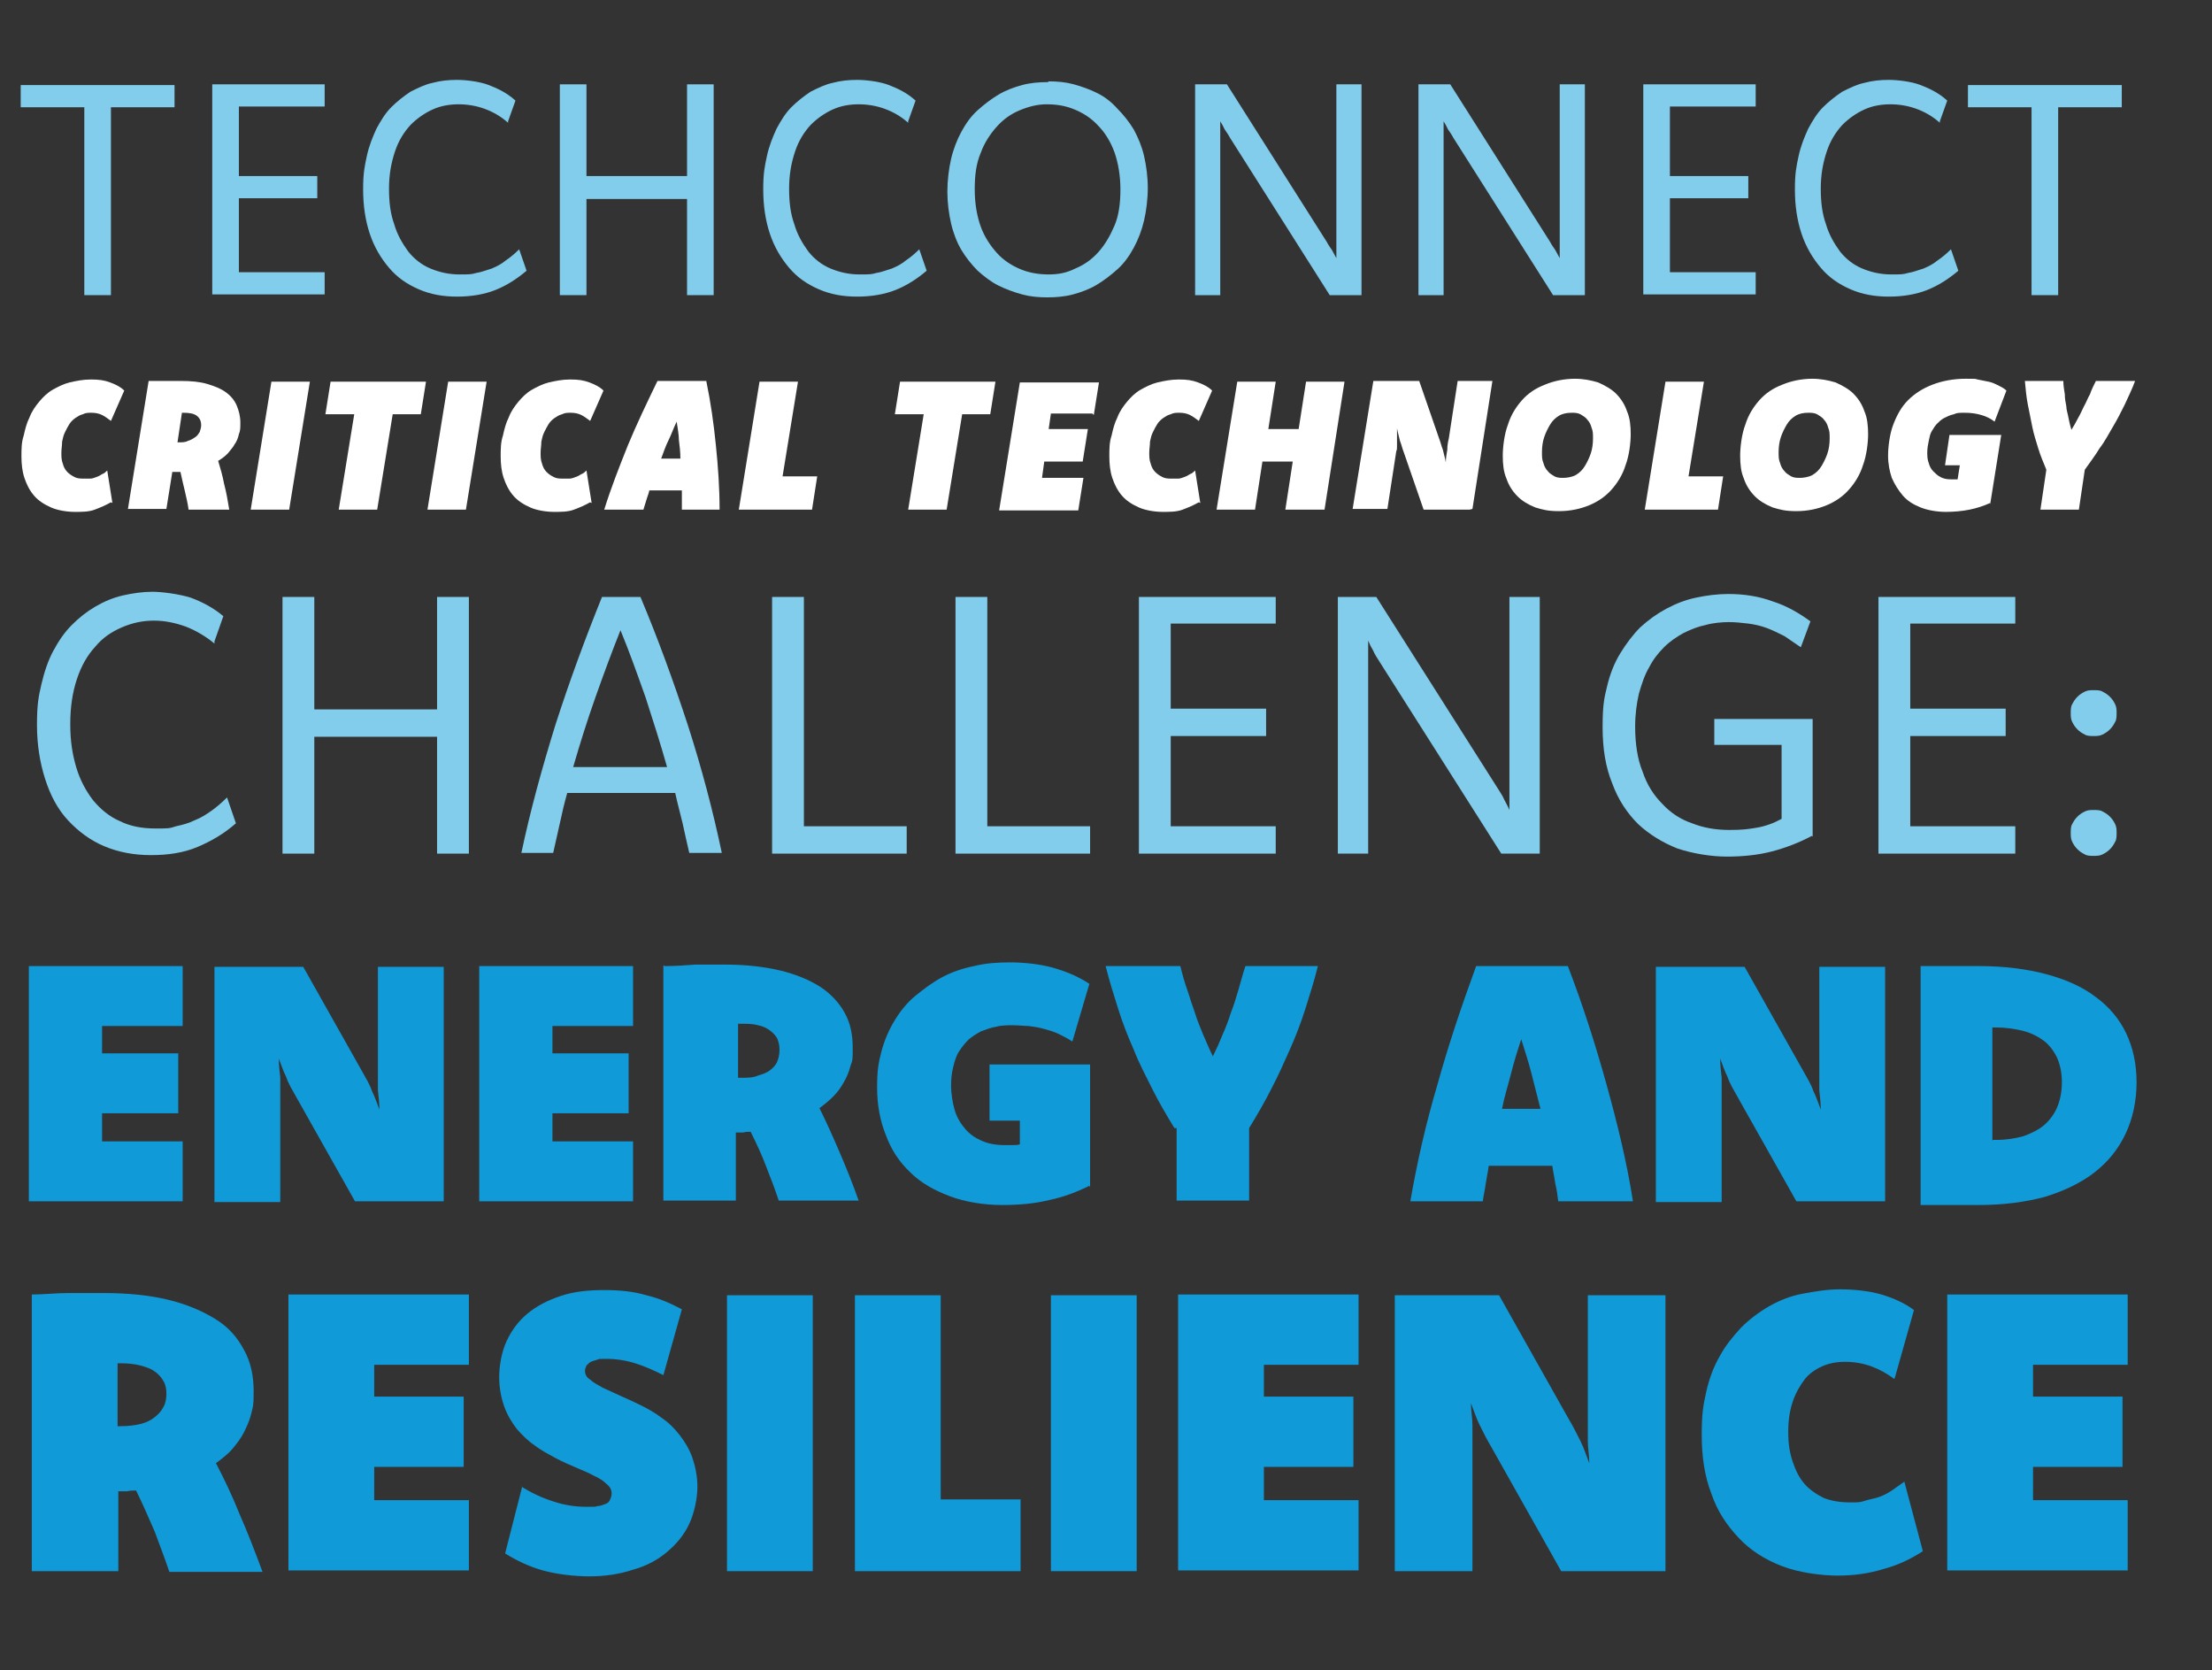 <?xml version="1.0" encoding="UTF-8"?>
<svg id="Layer_1" xmlns="http://www.w3.org/2000/svg" version="1.1" viewBox="0 0 299.1 225.8">
  <rect x="0" y="0" width="299.1" height="225.8" fill="#333333" stroke="none"/>
  <!-- Generator: Adobe Illustrator 29.2.1, SVG Export Plug-In . SVG Version: 2.1.0 Build 116)  -->
  <defs>
    <style>
      .st0 {
        fill: #109ad7;
      }

      .st1 {
        fill: #fff;
      }

      .st2 {
        fill: #82cdeb;
      }
    </style>
  </defs>
  <path class="st2" d="M23.6,14.5h-8.6v25.4h-3.6V14.5H2.8v-3h20.8v3Z"/>
  <path class="st2" d="M43.9,14.4h-11.6v9.4h10.6v3h-10.6v10h11.6v3h-15.2V11.4h15.2v3Z"/>
  <path class="st2" d="M68.7,16.6c-1-.9-2.1-1.5-3.2-1.9-1.1-.4-2.3-.6-3.5-.6s-2.4.2-3.5.7-2.1,1.2-3,2.1c-.9,1-1.6,2.1-2.1,3.6s-.8,3.1-.8,5,.2,3.4.7,4.8c.4,1.4,1.1,2.6,1.9,3.7.8,1,1.8,1.8,3,2.3,1.2.5,2.5.8,3.9.8s1.6,0,2.3-.2c.7-.1,1.4-.4,2.1-.6.7-.3,1.3-.6,1.9-1.1.6-.4,1.2-.9,1.8-1.5l1,2.9c-1.3,1.1-2.7,2-4.2,2.6-1.5.6-3.3.9-5.2.9s-3.6-.3-5.2-1c-1.6-.7-2.9-1.6-4-2.9-1.1-1.3-2-2.8-2.6-4.6-.6-1.8-.9-3.8-.9-6s.2-3.1.5-4.5.8-2.6,1.3-3.7c.6-1.1,1.2-2.1,2-2.9.8-.8,1.7-1.5,2.6-2.1,1-.5,2-1,3-1.2,1.1-.3,2.2-.4,3.3-.4s3,.2,4.3.7c1.3.5,2.5,1.1,3.6,2.1l-1,2.8Z"/>
  <path class="st2" d="M96.5,39.9h-3.6v-13h-13.6v13h-3.6V11.4h3.6v12.4h13.6v-12.4h3.6v28.4Z"/>
  <path class="st2" d="M122.8,16.6c-1-.9-2.1-1.5-3.2-1.9-1.1-.4-2.3-.6-3.5-.6s-2.4.2-3.5.7-2.1,1.2-3,2.1c-.9,1-1.6,2.1-2.1,3.6s-.8,3.1-.8,5,.2,3.4.7,4.8c.4,1.4,1.1,2.6,1.9,3.7.8,1,1.8,1.8,3,2.3,1.2.5,2.5.8,3.9.8s1.6,0,2.3-.2c.7-.1,1.4-.4,2.1-.6.7-.3,1.3-.6,1.9-1.1.6-.4,1.2-.9,1.8-1.5l1,2.9c-1.3,1.1-2.7,2-4.2,2.6-1.5.6-3.3.9-5.2.9s-3.6-.3-5.2-1c-1.6-.7-2.9-1.6-4-2.9-1.1-1.3-2-2.8-2.6-4.6-.6-1.8-.9-3.8-.9-6s.2-3.1.5-4.5.8-2.6,1.3-3.7c.6-1.1,1.2-2.1,2-2.9.8-.8,1.7-1.5,2.6-2.1,1-.5,2-1,3-1.2,1.1-.3,2.2-.4,3.3-.4s3,.2,4.3.7c1.3.5,2.5,1.1,3.6,2.1l-1,2.8Z"/>
  <path class="st2" d="M141.8,11c1.2,0,2.3.1,3.4.4,1.1.3,2.2.7,3.2,1.2,1,.5,1.9,1.2,2.7,2.1.8.8,1.6,1.8,2.2,2.8.6,1.1,1.1,2.3,1.4,3.6.3,1.3.5,2.8.5,4.3s-.2,3.1-.5,4.4c-.3,1.3-.8,2.6-1.4,3.7-.6,1.1-1.3,2.1-2.2,2.9s-1.8,1.5-2.8,2.1c-1,.6-2.1,1-3.2,1.3-1.1.3-2.3.4-3.5.4s-2.3-.1-3.4-.4-2.2-.7-3.2-1.2c-1-.5-1.9-1.2-2.8-2-.8-.8-1.6-1.8-2.2-2.8s-1.1-2.3-1.4-3.6c-.3-1.3-.5-2.8-.5-4.3s.2-3.1.5-4.4c.3-1.3.8-2.6,1.4-3.7.6-1.1,1.3-2.1,2.2-2.9.9-.8,1.8-1.5,2.8-2.1,1-.6,2.1-1,3.2-1.3,1.1-.3,2.3-.4,3.5-.4ZM141.5,14.1c-1.2,0-2.4.3-3.6.8-1.2.5-2.2,1.2-3.1,2.2-.9,1-1.7,2.2-2.2,3.6-.6,1.4-.8,3-.8,4.9s.3,3.6.8,5c.5,1.4,1.3,2.6,2.2,3.6.9,1,2,1.7,3.2,2.2,1.2.5,2.5.7,3.8.7s2.4-.2,3.6-.8c1.2-.5,2.2-1.2,3.1-2.2.9-1,1.6-2.2,2.2-3.6.6-1.4.8-3.1.8-4.9s-.3-3.6-.8-5c-.5-1.4-1.3-2.7-2.2-3.6-.9-1-2-1.7-3.2-2.2-1.2-.5-2.4-.7-3.8-.7Z"/>
  <path class="st2" d="M184.1,39.9h-4.3l-13.5-21.3c-.2-.4-.5-.8-.7-1.1-.2-.4-.4-.8-.6-1.1,0,.4,0,.8,0,1.1,0,.4,0,.8,0,1.1v21.3h-3.4V11.4h4.3l13.5,21.3c.2.4.5.8.7,1.1.2.4.4.7.6,1.1,0-.4,0-.7,0-1.1,0-.4,0-.7,0-1.1V11.4h3.4v28.4Z"/>
  <path class="st2" d="M214.3,39.9h-4.3l-13.5-21.3c-.2-.4-.5-.8-.7-1.1-.2-.4-.4-.8-.6-1.1,0,.4,0,.8,0,1.1,0,.4,0,.8,0,1.1v21.3h-3.4V11.4h4.3l13.5,21.3c.2.4.5.8.7,1.1.2.4.4.7.6,1.1,0-.4,0-.7,0-1.1,0-.4,0-.7,0-1.1V11.4h3.4v28.4Z"/>
  <path class="st2" d="M237.4,14.4h-11.6v9.4h10.6v3h-10.6v10h11.6v3h-15.2V11.4h15.2v3Z"/>
  <path class="st2" d="M262.3,16.6c-1-.9-2.1-1.5-3.2-1.9-1.1-.4-2.3-.6-3.5-.6s-2.4.2-3.5.7-2.1,1.2-3,2.1c-.9,1-1.6,2.1-2.1,3.6s-.8,3.1-.8,5,.2,3.4.7,4.8c.4,1.4,1.1,2.6,1.9,3.7.8,1,1.8,1.8,3,2.3,1.2.5,2.5.8,3.9.8s1.6,0,2.3-.2c.7-.1,1.4-.4,2.1-.6.7-.3,1.3-.6,1.9-1.1.6-.4,1.2-.9,1.8-1.5l1,2.9c-1.3,1.1-2.7,2-4.2,2.6-1.5.6-3.3.9-5.2.9s-3.6-.3-5.2-1c-1.6-.7-2.9-1.6-4-2.9-1.1-1.3-2-2.8-2.6-4.6-.6-1.8-.9-3.8-.9-6s.2-3.1.5-4.5.8-2.6,1.3-3.7c.6-1.1,1.2-2.1,2-2.9.8-.8,1.7-1.5,2.6-2.1,1-.5,2-1,3-1.2,1.1-.3,2.2-.4,3.3-.4s3,.2,4.3.7c1.3.5,2.5,1.1,3.6,2.1l-1,2.8Z"/>
  <path class="st2" d="M286.9,14.5h-8.6v25.4h-3.6V14.5h-8.6v-3h20.8v3Z"/>
  <path class="st1" d="M15,67.9c-.7.4-1.4.7-2.2,1s-1.7.3-2.7.3-2.3-.2-3.2-.6c-.9-.4-1.7-.9-2.3-1.6-.6-.7-1-1.5-1.3-2.4-.3-.9-.4-1.9-.4-2.9s0-1.9.3-2.8c.2-.9.4-1.7.8-2.5.3-.8.8-1.5,1.3-2.1.5-.6,1.1-1.2,1.8-1.6.7-.4,1.5-.8,2.3-1,.9-.2,1.8-.4,2.9-.4s1.8.1,2.6.4c.8.3,1.4.6,1.9,1.1l-1.8,4.1c-.4-.3-.8-.6-1.2-.8-.4-.2-.9-.3-1.4-.3s-.8,0-1.2.2c-.4.1-.7.3-1,.5-.3.2-.6.5-.8.8-.2.3-.4.7-.6,1.1-.2.4-.3.8-.4,1.3,0,.5-.1,1-.1,1.5s0,1,.2,1.5c.1.4.3.8.6,1.1.3.3.6.5,1,.7.4.2.8.2,1.3.2s.6,0,.8,0c.3,0,.5-.1.8-.2s.5-.2.8-.4c.3-.1.5-.3.7-.5l.7,4.4Z"/>
  <path class="st1" d="M20.2,51.5c.7,0,1.4,0,2.2,0,.7,0,1.4,0,2.1,0,1.3,0,2.5.1,3.5.4,1,.3,1.8.6,2.5,1.1.7.5,1.2,1.1,1.5,1.8.3.7.5,1.5.5,2.3s0,1.1-.2,1.6c-.1.5-.3,1-.6,1.4-.2.4-.6.8-.9,1.2-.4.4-.8.7-1.3,1,.3,1,.6,2,.8,3.1.3,1.1.5,2.3.7,3.5h-5.5c-.1-.8-.3-1.6-.5-2.5-.2-.8-.4-1.7-.6-2.6-.2,0-.4,0-.6,0-.2,0-.4,0-.5,0h0l-.8,5h-5.2l2.8-17.3ZM24,59.8h.1c.5,0,1,0,1.3-.2.4-.1.7-.3,1-.5.3-.2.4-.4.6-.7.1-.3.2-.6.2-.9,0-.6-.2-1-.6-1.3-.4-.3-1-.4-1.8-.4h-.2l-.6,4Z"/>
  <path class="st1" d="M39.1,68.9h-5.2l2.8-17.3h5.2l-2.8,17.3Z"/>
  <path class="st1" d="M57,56h-3.9l-2.1,12.9h-5.2l2.1-12.9h-3.9l.7-4.4h12.9l-.7,4.4Z"/>
  <path class="st1" d="M63,68.9h-5.2l2.8-17.3h5.2l-2.8,17.3Z"/>
  <path class="st1" d="M79.8,67.9c-.7.4-1.4.7-2.2,1s-1.7.3-2.7.3-2.3-.2-3.2-.6c-.9-.4-1.7-.9-2.3-1.6-.6-.7-1-1.5-1.3-2.4-.3-.9-.4-1.9-.4-2.9s0-1.9.3-2.8c.2-.9.4-1.7.8-2.5.3-.8.8-1.5,1.3-2.1.5-.6,1.1-1.2,1.8-1.6.7-.4,1.5-.8,2.3-1,.9-.2,1.8-.4,2.9-.4s1.8.1,2.6.4c.8.3,1.4.6,1.9,1.1l-1.8,4.1c-.4-.3-.8-.6-1.2-.8-.4-.2-.9-.3-1.4-.3s-.8,0-1.2.2c-.4.1-.7.3-1,.5-.3.2-.6.5-.8.8-.2.3-.4.7-.6,1.1-.2.4-.3.8-.4,1.3,0,.5-.1,1-.1,1.5s0,1,.2,1.5c.1.4.3.8.6,1.1.3.3.6.5,1,.7.4.2.8.2,1.3.2s.6,0,.8,0c.3,0,.5-.1.8-.2s.5-.2.8-.4c.3-.1.5-.3.7-.5l.7,4.4Z"/>
  <path class="st1" d="M95.5,51.5c.6,2.9,1,5.7,1.3,8.7.3,2.9.5,5.8.5,8.7h-5.1c0-.4,0-.9,0-1.3v-1.3c-.7,0-1.4,0-2.2,0-.7,0-1.4,0-2.2,0-.1.5-.3.9-.4,1.3-.1.4-.3.9-.4,1.3h-5.3c.9-2.9,2-5.7,3.2-8.7,1.2-2.9,2.6-5.8,4-8.7h6.5ZM92,62c0-.9-.1-1.7-.2-2.5,0-.8-.2-1.7-.3-2.5-.4.8-.7,1.7-1.1,2.5-.4.8-.7,1.7-1,2.5h2.7Z"/>
  <path class="st1" d="M105.8,64.4h4.7l-.7,4.5h-9.9l2.8-17.3h5.2l-2.1,12.9Z"/>
  <path class="st1" d="M134,56h-3.9l-2.1,12.9h-5.2l2.1-12.9h-3.9l.7-4.4h12.9l-.7,4.4Z"/>
  <path class="st1" d="M147.7,55.9h-5.6l-.3,2.1h5.3l-.7,4.4h-5.2l-.3,2.2h5.6l-.7,4.4h-10.7l2.8-17.3h10.7l-.7,4.4Z"/>
  <path class="st1" d="M162.1,67.9c-.7.4-1.4.7-2.2,1s-1.7.3-2.7.3-2.3-.2-3.2-.6c-.9-.4-1.7-.9-2.3-1.6-.6-.7-1-1.5-1.3-2.4-.3-.9-.4-1.9-.4-2.9s0-1.9.3-2.8c.2-.9.4-1.7.8-2.5.3-.8.8-1.5,1.3-2.1.5-.6,1.1-1.2,1.8-1.6.7-.4,1.5-.8,2.3-1,.9-.2,1.8-.4,2.9-.4s1.8.1,2.6.4c.8.3,1.4.6,1.9,1.1l-1.8,4.1c-.4-.3-.8-.6-1.2-.8-.4-.2-.9-.3-1.4-.3s-.8,0-1.2.2c-.4.1-.7.3-1,.5-.3.2-.6.5-.8.8-.2.3-.4.7-.6,1.1-.2.4-.3.8-.4,1.3,0,.5-.1,1-.1,1.5s0,1,.2,1.5c.1.4.3.8.6,1.1.3.3.6.5,1,.7.4.2.8.2,1.3.2s.6,0,.8,0c.3,0,.5-.1.8-.2s.5-.2.8-.4c.3-.1.5-.3.7-.5l.7,4.4Z"/>
  <path class="st1" d="M179,68.9h-5.2l1-6.5h-4.1l-1,6.5h-5.2l2.8-17.3h5.2l-1,6.4h4.1l1-6.4h5.2l-2.7,17.3Z"/>
  <path class="st1" d="M198.7,68.9h-6.2l-2.7-7.8c-.2-.5-.3-1-.5-1.5-.1-.5-.3-1.1-.4-1.7,0,.3,0,.6,0,.8,0,.3,0,.6,0,.8,0,.3,0,.6,0,.8,0,.3,0,.5-.1.7l-1.2,7.8h-4.7l2.8-17.3h6.2l2.7,7.8c.2.5.3,1,.5,1.5.1.5.3,1.1.4,1.7,0-.6.1-1.1.2-1.7,0-.6.1-1.1.2-1.5l1.2-7.8h4.7l-2.7,17.3Z"/>
  <path class="st1" d="M212.9,51.2c1.2,0,2.2.2,3.2.5.9.4,1.8.9,2.4,1.5.7.7,1.2,1.5,1.5,2.4.4.9.5,2,.5,3.1s-.2,2.9-.7,4.2c-.4,1.3-1.1,2.4-1.9,3.3-.8.9-1.8,1.6-3,2.1-1.2.5-2.6.8-4.1.8s-2.2-.2-3.2-.5c-1-.4-1.8-.9-2.4-1.5-.7-.7-1.2-1.5-1.5-2.4-.4-.9-.5-2-.5-3.1s.2-2.9.7-4.2c.4-1.3,1.1-2.4,1.9-3.3.8-.9,1.8-1.6,3.1-2.1,1.2-.5,2.6-.8,4.1-.8ZM212.5,55.8c-.6,0-1.2.1-1.7.4-.5.3-.9.7-1.2,1.2-.3.5-.6,1.1-.8,1.7-.2.6-.3,1.3-.3,2s0,1,.2,1.5c.1.4.3.8.6,1.1.2.3.6.5.9.7.4.2.8.2,1.2.2s1.2-.1,1.7-.4c.5-.3.9-.7,1.2-1.2.3-.5.6-1.1.8-1.7.2-.6.3-1.3.3-2s0-1-.2-1.5c-.1-.4-.3-.8-.6-1.1-.2-.3-.6-.5-.9-.7-.4-.2-.8-.2-1.2-.2Z"/>
  <path class="st1" d="M228.3,64.4h4.7l-.7,4.5h-9.9l2.8-17.3h5.2l-2.1,12.9Z"/>
  <path class="st1" d="M245,51.2c1.2,0,2.2.2,3.2.5.9.4,1.8.9,2.4,1.5.7.7,1.2,1.5,1.5,2.4.4.9.5,2,.5,3.1s-.2,2.9-.7,4.2c-.4,1.3-1.1,2.4-1.9,3.3-.8.9-1.8,1.6-3,2.1-1.2.5-2.6.8-4.1.8s-2.2-.2-3.2-.5c-1-.4-1.8-.9-2.4-1.5-.7-.7-1.2-1.5-1.5-2.4-.4-.9-.5-2-.5-3.1s.2-2.9.7-4.2c.4-1.3,1.1-2.4,1.9-3.3.8-.9,1.8-1.6,3.1-2.1,1.2-.5,2.6-.8,4.1-.8ZM244.5,55.8c-.6,0-1.2.1-1.7.4-.5.3-.9.7-1.2,1.2-.3.5-.6,1.1-.8,1.7-.2.6-.3,1.3-.3,2s0,1,.2,1.5c.1.4.3.8.6,1.1.2.3.6.5.9.7.4.2.8.2,1.2.2s1.2-.1,1.7-.4c.5-.3.9-.7,1.2-1.2.3-.5.6-1.1.8-1.7.2-.6.3-1.3.3-2s0-1-.2-1.5c-.1-.4-.3-.8-.6-1.1-.2-.3-.6-.5-.9-.7-.4-.2-.8-.2-1.2-.2Z"/>
  <path class="st1" d="M269.1,68c-.9.4-1.8.7-2.8.9s-2.1.3-3.2.3-2.4-.2-3.4-.6c-1-.4-1.8-.9-2.4-1.6-.6-.7-1.1-1.5-1.5-2.4-.3-.9-.5-1.9-.5-3s.2-2.9.7-4.2c.5-1.3,1.1-2.4,2-3.3.9-.9,2-1.6,3.3-2.1,1.3-.5,2.8-.8,4.5-.8s1.1,0,1.6.1,1,.2,1.5.3c.5.1.9.3,1.3.5.4.2.8.4,1.1.7l-1.6,4.2c-.5-.4-1.1-.7-1.8-.9-.7-.2-1.4-.3-2.2-.3s-1.1,0-1.5.2c-.5.1-.9.3-1.3.5-.4.2-.7.5-1,.8-.3.3-.5.7-.7,1s-.3.8-.4,1.3c-.1.5-.2,1-.2,1.5,0,.5,0,1,.2,1.5.1.4.3.8.6,1.1.3.3.6.6,1,.8.4.2.8.3,1.4.3s.4,0,.5,0c.2,0,.3,0,.4,0l.3-1.9h-2l.6-4.1h7l-1.5,9.4Z"/>
  <path class="st1" d="M288.7,51.5c-.4,1.1-.9,2.1-1.4,3.2-.5,1-1,2-1.6,3-.6,1-1.1,2-1.8,2.9-.6,1-1.3,1.9-2,2.9l-.8,5.4h-5.2l.8-5.4c-.4-1-.8-1.9-1.1-2.9-.3-1-.6-1.9-.8-2.9-.2-1-.4-2-.6-3-.2-1-.3-2.1-.4-3.2h5.2c0,.6.1,1.2.2,1.8,0,.6.1,1.1.2,1.6,0,.5.2,1,.3,1.6.1.5.2,1,.4,1.6.3-.5.6-1,.9-1.6.3-.5.5-1,.8-1.6.3-.5.5-1.1.8-1.6.2-.6.5-1.2.8-1.8h5.3Z"/>
  <path class="st2" d="M29,87c-1.2-1-2.6-1.8-3.9-2.3-1.4-.5-2.8-.8-4.3-.8s-2.9.3-4.3.9c-1.4.6-2.6,1.4-3.6,2.6-1.1,1.2-1.9,2.6-2.5,4.4-.6,1.8-.9,3.8-.9,6.1s.3,4.1.8,5.8c.5,1.7,1.3,3.2,2.3,4.5,1,1.2,2.2,2.2,3.6,2.8,1.4.7,3,1,4.8,1s1.9,0,2.8-.3c.9-.2,1.7-.4,2.5-.8.8-.3,1.6-.8,2.3-1.3s1.4-1.1,2.1-1.8l1.2,3.5c-1.6,1.4-3.3,2.4-5.2,3.2s-4,1.1-6.3,1.1-4.4-.4-6.3-1.2c-1.9-.8-3.5-2-4.9-3.5s-2.4-3.4-3.1-5.6c-.7-2.2-1.1-4.6-1.1-7.3s.2-3.8.6-5.5.9-3.2,1.6-4.5c.7-1.3,1.5-2.5,2.5-3.5,1-1,2-1.8,3.2-2.5,1.2-.7,2.4-1.2,3.7-1.5,1.3-.3,2.7-.5,4-.5s3.6.3,5.2.8c1.6.6,3.1,1.4,4.4,2.5l-1.2,3.4Z"/>
  <path class="st2" d="M63.4,115.4h-4.3v-15.8h-16.6v15.8h-4.3v-34.7h4.3v15.2h16.6v-15.2h4.3v34.7Z"/>
  <path class="st2" d="M86.6,80.7c2.4,5.7,4.5,11.5,6.4,17.3,1.9,5.9,3.4,11.6,4.6,17.3h-4.4c-.3-1.3-.6-2.6-.9-4-.3-1.3-.7-2.7-1-4.1h-14.6c-.4,1.4-.7,2.7-1,4.1-.3,1.3-.6,2.7-.9,4h-4.3c1.2-5.7,2.8-11.5,4.6-17.3,1.9-5.9,4-11.6,6.3-17.3h5.3ZM90.2,103.7c-.9-3.2-1.9-6.3-2.9-9.4-1.1-3.1-2.2-6.2-3.4-9.1-1.2,3-2.3,6-3.4,9.1-1.1,3.1-2.1,6.3-3,9.4h12.7Z"/>
  <path class="st2" d="M108.8,111.7h13.8v3.7h-18.2v-34.7h4.3v31Z"/>
  <path class="st2" d="M133.6,111.7h13.8v3.7h-18.2v-34.7h4.3v31Z"/>
  <path class="st2" d="M172.5,84.3h-14.2v11.5h12.9v3.7h-12.9v12.2h14.2v3.7h-18.5v-34.7h18.5v3.7Z"/>
  <path class="st2" d="M208.2,115.4h-5.2l-16.5-26c-.3-.5-.6-.9-.8-1.4-.3-.5-.5-.9-.7-1.4,0,.5,0,.9,0,1.4,0,.5,0,.9,0,1.4v26h-4.1v-34.7h5.2l16.5,26c.3.5.6.9.8,1.4.2.4.5.9.7,1.4,0-.5,0-.9,0-1.4,0-.5,0-.9,0-1.4v-26h4.1v34.7Z"/>
  <path class="st2" d="M245,113c-1.7.9-3.5,1.6-5.4,2.1-1.9.5-4,.7-6.1.7s-4.6-.4-6.7-1.1c-2-.8-3.8-1.9-5.3-3.3-1.5-1.5-2.7-3.3-3.5-5.5-.9-2.2-1.3-4.7-1.3-7.6s.2-3.9.6-5.5c.4-1.7,1-3.2,1.8-4.5.8-1.3,1.7-2.5,2.7-3.5,1.1-1,2.2-1.8,3.5-2.5,1.3-.7,2.6-1.2,4-1.5,1.4-.3,2.9-.5,4.4-.5,2.1,0,4.1.3,6,1,1.9.6,3.6,1.6,5.1,2.7l-1.3,3.5c-.7-.5-1.5-1-2.2-1.5-.8-.4-1.6-.8-2.4-1.1-.8-.3-1.7-.5-2.5-.6-.9-.1-1.7-.2-2.6-.2s-2.2.1-3.2.4c-1,.2-2,.6-3,1.1-.9.5-1.8,1.1-2.6,1.9-.8.8-1.5,1.7-2,2.7-.6,1-1,2.2-1.4,3.6-.3,1.3-.5,2.8-.5,4.4,0,2.3.3,4.4,1,6.1.6,1.8,1.5,3.2,2.7,4.4,1.1,1.2,2.5,2.1,4,2.6,1.5.6,3.2.9,5,.9s2.5-.1,3.7-.3,2.3-.6,3.4-1.2v-10h-9.1v-3.5h13.3v15.9Z"/>
  <path class="st2" d="M272.5,84.3h-14.2v11.5h12.9v3.7h-12.9v12.2h14.2v3.7h-18.5v-34.7h18.5v3.7Z"/>
  <path class="st2" d="M283.1,93.3c.4,0,.9,0,1.2.2.4.2.7.4,1,.7.3.3.5.6.7,1,.2.4.2.8.2,1.2s0,.9-.2,1.2c-.2.4-.4.7-.7,1-.3.3-.6.5-1,.7-.4.2-.8.2-1.2.2s-.9,0-1.2-.2c-.4-.2-.7-.4-1-.7-.3-.3-.5-.6-.7-1-.2-.4-.2-.8-.2-1.2s0-.9.2-1.2c.2-.4.4-.7.7-1,.3-.3.6-.5,1-.7.4-.2.8-.2,1.2-.2ZM283.1,109.5c.4,0,.9,0,1.2.2.4.2.7.4,1,.7.3.3.5.6.7,1,.2.4.2.8.2,1.2s0,.9-.2,1.2c-.2.4-.4.7-.7,1-.3.3-.6.5-1,.7-.4.2-.8.2-1.2.2s-.9,0-1.2-.2c-.4-.2-.7-.4-1-.7-.3-.3-.5-.6-.7-1-.2-.4-.2-.8-.2-1.2s0-.9.2-1.2c.2-.4.4-.7.7-1,.3-.3.6-.5,1-.7.4-.2.8-.2,1.2-.2Z"/>
  <path class="st0" d="M24.7,138.7h-10.9v3.7h10.3v8.1h-10.3v3.8h10.9v8.1H3.9v-31.8h20.8v8.1Z"/>
  <path class="st0" d="M60,162.4h-12l-8-14.2c-.5-.9-1-1.7-1.3-2.6-.4-.8-.7-1.7-1-2.5,0,.9.1,1.7.2,2.6,0,.9,0,1.7,0,2.6v14.2h-8.9v-31.8h12l8,14.2c.5.9,1,1.7,1.3,2.6.4.8.7,1.7,1,2.5,0-.8-.1-1.7-.2-2.6,0-.9,0-1.7,0-2.5v-14.2h8.9v31.8Z"/>
  <path class="st0" d="M85.6,138.7h-10.9v3.7h10.3v8.1h-10.3v3.8h10.9v8.1h-20.8v-31.8h20.8v8.1Z"/>
  <path class="st0" d="M89.9,130.6c1.4,0,2.8-.1,4.1-.2,1.4,0,2.7,0,4.1,0,2.8,0,5.3.3,7.4.8,2.1.5,4,1.3,5.4,2.2s2.6,2.2,3.3,3.5c.8,1.4,1.1,3,1.1,4.7s0,1.7-.3,2.5c-.2.8-.5,1.5-.9,2.2-.4.7-.8,1.3-1.4,1.9-.6.6-1.2,1.1-1.9,1.6.9,1.8,1.8,3.8,2.7,5.9.9,2.1,1.8,4.3,2.6,6.6h-10.8c-.5-1.5-1.1-3.1-1.7-4.6-.6-1.6-1.3-3.1-2.1-4.7-.3,0-.7,0-1,.1-.3,0-.7,0-1,0v9.2h-9.8v-31.8ZM99.8,145.7h.4c.9,0,1.6,0,2.3-.3.7-.2,1.2-.4,1.6-.7.4-.3.8-.7,1-1.2.2-.5.3-1,.3-1.6s-.1-1-.3-1.5c-.2-.4-.6-.8-1-1.1-.4-.3-1-.6-1.6-.7-.7-.2-1.4-.2-2.3-.2h-.4v7.3Z"/>
  <path class="st0" d="M147.3,160.3c-1.6.8-3.4,1.5-5.3,1.9-2,.5-4.1.7-6.5.7s-5-.4-7.1-1.2c-2.1-.8-3.9-1.8-5.3-3.2-1.5-1.4-2.6-3.1-3.3-5-.8-2-1.2-4.1-1.2-6.5s.2-3.4.6-4.9,1-2.9,1.8-4.2c.8-1.3,1.7-2.4,2.8-3.3s2.3-1.8,3.6-2.5c1.3-.7,2.8-1.2,4.3-1.5,1.6-.4,3.2-.5,4.9-.5s3.9.2,5.7.7c1.8.5,3.5,1.2,5,2.2l-2.3,7.8c-.6-.4-1.2-.7-1.8-1-.6-.3-1.3-.5-2-.7s-1.4-.3-2.1-.4c-.7,0-1.4-.1-2.1-.1s-1.6,0-2.3.2c-.7.1-1.4.4-2,.6-.6.3-1.2.7-1.7,1.1-.5.5-.9,1-1.3,1.6-.4.6-.6,1.3-.8,2.1-.2.8-.3,1.6-.3,2.6s.2,2.3.5,3.3.8,1.8,1.4,2.5c.6.7,1.3,1.2,2.2,1.6s1.9.6,3.1.6.7,0,1.1,0,.7,0,1-.1v-3.2h-4.1v-7.6h13.6v16.6Z"/>
  <path class="st0" d="M158.8,152.5c-1.1-1.8-2.1-3.5-3-5.3-.9-1.8-1.8-3.5-2.5-5.3-.8-1.8-1.5-3.6-2.1-5.5-.6-1.9-1.2-3.8-1.7-5.8h10.1c.3,1.2.6,2.3,1,3.4.3,1,.7,2.1,1,3,.3,1,.7,1.9,1.1,2.9.4.9.8,1.9,1.3,2.9.5-1,.9-1.9,1.3-2.9.4-.9.8-1.9,1.1-2.9.4-1,.7-2,1-3,.3-1,.6-2.2,1-3.4h9.8c-.5,2-1.1,3.9-1.7,5.8-.6,1.9-1.3,3.7-2.1,5.5-.8,1.8-1.6,3.6-2.5,5.3-.9,1.8-1.9,3.5-3,5.3v9.8h-9.8v-9.8Z"/>
  <path class="st0" d="M212,130.6c2,5.2,3.7,10.5,5.2,15.9,1.5,5.4,2.8,10.7,3.6,15.9h-10.1c-.1-.8-.2-1.6-.4-2.4-.1-.8-.3-1.6-.4-2.4h-8.6c-.1.8-.3,1.7-.4,2.4-.1.8-.3,1.6-.4,2.4h-9.8c.9-5.2,2.1-10.5,3.7-15.9,1.5-5.4,3.3-10.7,5.2-15.9h12.3ZM208.3,149.9c-.4-1.6-.8-3.1-1.2-4.7s-.9-3.1-1.4-4.7c-.5,1.5-1,3.1-1.4,4.7s-.9,3.1-1.2,4.7h5.3Z"/>
  <path class="st0" d="M254.9,162.4h-12l-8-14.2c-.5-.9-1-1.7-1.3-2.6-.4-.8-.7-1.7-1-2.5,0,.9.1,1.7.2,2.6,0,.9,0,1.7,0,2.6v14.2h-8.9v-31.8h12l8,14.2c.5.9,1,1.7,1.3,2.6.4.8.7,1.7,1,2.5,0-.8-.1-1.7-.2-2.6,0-.9,0-1.7,0-2.5v-14.2h8.9v31.8Z"/>
  <path class="st0" d="M259.7,130.6c.8,0,1.5,0,2.1,0,.6,0,1.3,0,1.9,0s1.2,0,1.9,0c.6,0,1.3,0,2,0,3.4,0,6.5.4,9.1,1.1s4.9,1.7,6.7,3.1c1.8,1.3,3.2,3,4.1,4.9.9,1.9,1.4,4.1,1.4,6.6s-.5,4.9-1.5,7c-1,2.1-2.4,3.8-4.2,5.2-1.8,1.4-4.1,2.5-6.7,3.3-2.6.7-5.6,1.1-8.9,1.1s-1.4,0-2,0c-.6,0-1.2,0-1.9,0-.6,0-1.2,0-1.9,0s-1.4,0-2.1,0v-31.8ZM269.5,154.1h.4c1.4,0,2.6-.2,3.7-.5,1.1-.4,2.1-.9,2.8-1.5s1.4-1.5,1.8-2.5c.4-1,.6-2.1.6-3.3s-.2-2.2-.6-3.2c-.4-.9-1-1.7-1.7-2.3-.8-.6-1.7-1.1-2.8-1.4-1.1-.3-2.4-.5-3.9-.5h-.4v15.3Z"/>
  <path class="st0" d="M4.3,175c1.6,0,3.3-.2,4.9-.2,1.6,0,3.2,0,4.8,0,3.3,0,6.2.3,8.7.9,2.5.6,4.6,1.5,6.4,2.6s3,2.5,3.9,4.2c.9,1.6,1.3,3.5,1.3,5.6s-.1,2-.3,2.9c-.2.9-.6,1.8-1,2.6-.4.8-1,1.6-1.6,2.3-.6.7-1.4,1.3-2.2,1.9,1.1,2.1,2.2,4.4,3.2,6.9,1.1,2.5,2.1,5.1,3.1,7.8h-12.6c-.6-1.8-1.3-3.6-2-5.5-.8-1.8-1.6-3.7-2.5-5.5-.4,0-.8,0-1.2.1-.4,0-.8,0-1.2,0v10.8H4.3v-37.3ZM15.9,192.8h.4c1,0,1.9-.1,2.7-.3.8-.2,1.4-.5,1.9-.9.5-.4.9-.8,1.2-1.4.3-.5.4-1.2.4-1.8s-.1-1.2-.4-1.7-.7-1-1.2-1.3c-.5-.4-1.2-.6-1.9-.8-.8-.2-1.6-.3-2.7-.3h-.4v8.5Z"/>
  <path class="st0" d="M63.4,184.5h-12.8v4.3h12.1v9.5h-12.1v4.5h12.8v9.5h-24.4v-37.3h24.4v9.5Z"/>
  <path class="st0" d="M70.4,200.9c1.4.9,2.9,1.6,4.5,2.1,1.5.5,3,.7,4.4.7s1.1,0,1.5-.1c.4,0,.8-.2,1.1-.3.3-.1.5-.3.6-.6.1-.2.2-.5.2-.8,0-.5-.2-.9-.7-1.3-.4-.4-1-.8-1.7-1.1-.7-.4-1.5-.7-2.4-1.1s-1.9-.8-2.8-1.3c-.9-.5-1.9-1-2.8-1.7-.9-.6-1.7-1.4-2.4-2.2-.7-.9-1.3-1.9-1.7-3-.4-1.1-.7-2.5-.7-4s.3-3.4,1-4.9,1.6-2.7,2.8-3.7c1.2-1,2.7-1.8,4.5-2.4s3.7-.8,5.9-.8,4,.2,5.7.7c1.7.4,3.3,1.1,4.8,1.9l-2.5,8.9c-1.2-.6-2.5-1.2-3.8-1.6-1.3-.4-2.6-.6-3.9-.6s-.9,0-1.2.1-.7.2-.9.3c-.2.1-.4.3-.6.5-.1.2-.2.5-.2.7,0,.5.2.9.7,1.2.4.4,1,.7,1.7,1.1.7.3,1.5.7,2.4,1.1.9.4,1.8.8,2.8,1.3,1,.5,1.9,1,2.8,1.7.9.6,1.7,1.4,2.4,2.3.7.9,1.3,1.9,1.7,3,.4,1.2.7,2.5.7,4s-.4,3.5-1.1,5c-.7,1.5-1.7,2.7-3,3.8-1.3,1.1-2.8,1.9-4.6,2.4-1.8.6-3.8.9-5.9.9s-4.5-.3-6.3-.8-3.5-1.3-5.1-2.3l2.3-9Z"/>
  <path class="st0" d="M109.9,212.4h-11.6v-37.3h11.6v37.3Z"/>
  <path class="st0" d="M127.1,202.7h10.9v9.7h-22.4v-37.3h11.6v27.6Z"/>
  <path class="st0" d="M153.7,212.4h-11.6v-37.3h11.6v37.3Z"/>
  <path class="st0" d="M183.7,184.5h-12.8v4.3h12.1v9.5h-12.1v4.5h12.8v9.5h-24.4v-37.3h24.4v9.5Z"/>
  <path class="st0" d="M225.2,212.4h-14.1l-9.4-16.7c-.6-1-1.1-2-1.6-3-.5-1-.8-2-1.2-3,0,1,.2,2,.2,3,0,1,0,2,0,3v16.7h-10.5v-37.3h14.1l9.4,16.7c.6,1,1.1,2,1.6,3,.5,1,.8,2,1.2,3,0-1-.2-2-.2-3,0-1,0-2,0-3v-16.7h10.5v37.3Z"/>
  <path class="st0" d="M256.1,186.4c-.9-.7-2-1.3-3.1-1.7-1.1-.4-2.3-.6-3.5-.6s-2.2.2-3.1.6c-.9.4-1.8,1-2.4,1.8s-1.2,1.8-1.6,3-.6,2.5-.6,4.1.2,2.8.6,4c.4,1.2.9,2.2,1.6,3,.7.8,1.6,1.4,2.6,1.9,1,.4,2.2.6,3.5.6s1.4,0,2-.2,1.3-.3,1.9-.5c.6-.2,1.2-.5,1.8-.9.6-.4,1.1-.8,1.7-1.2l2.5,9.4c-1.7,1.1-3.4,1.9-5.3,2.4-1.9.6-4,.9-6.2.9s-5.3-.4-7.6-1.3c-2.3-.9-4.2-2.1-5.8-3.8s-2.9-3.6-3.7-6c-.9-2.3-1.3-5-1.3-7.9s.2-4,.6-5.8c.4-1.8,1-3.4,1.8-4.8.8-1.5,1.8-2.7,2.9-3.9,1.1-1.1,2.4-2.1,3.8-2.9,1.4-.8,2.9-1.4,4.5-1.7s3.3-.6,5.1-.6,3.9.2,5.6.7c1.7.5,3.2,1.2,4.4,2.1l-2.6,9.2Z"/>
  <path class="st0" d="M287.7,184.5h-12.8v4.3h12.1v9.5h-12.1v4.5h12.8v9.5h-24.4v-37.3h24.4v9.5Z"/>
</svg>